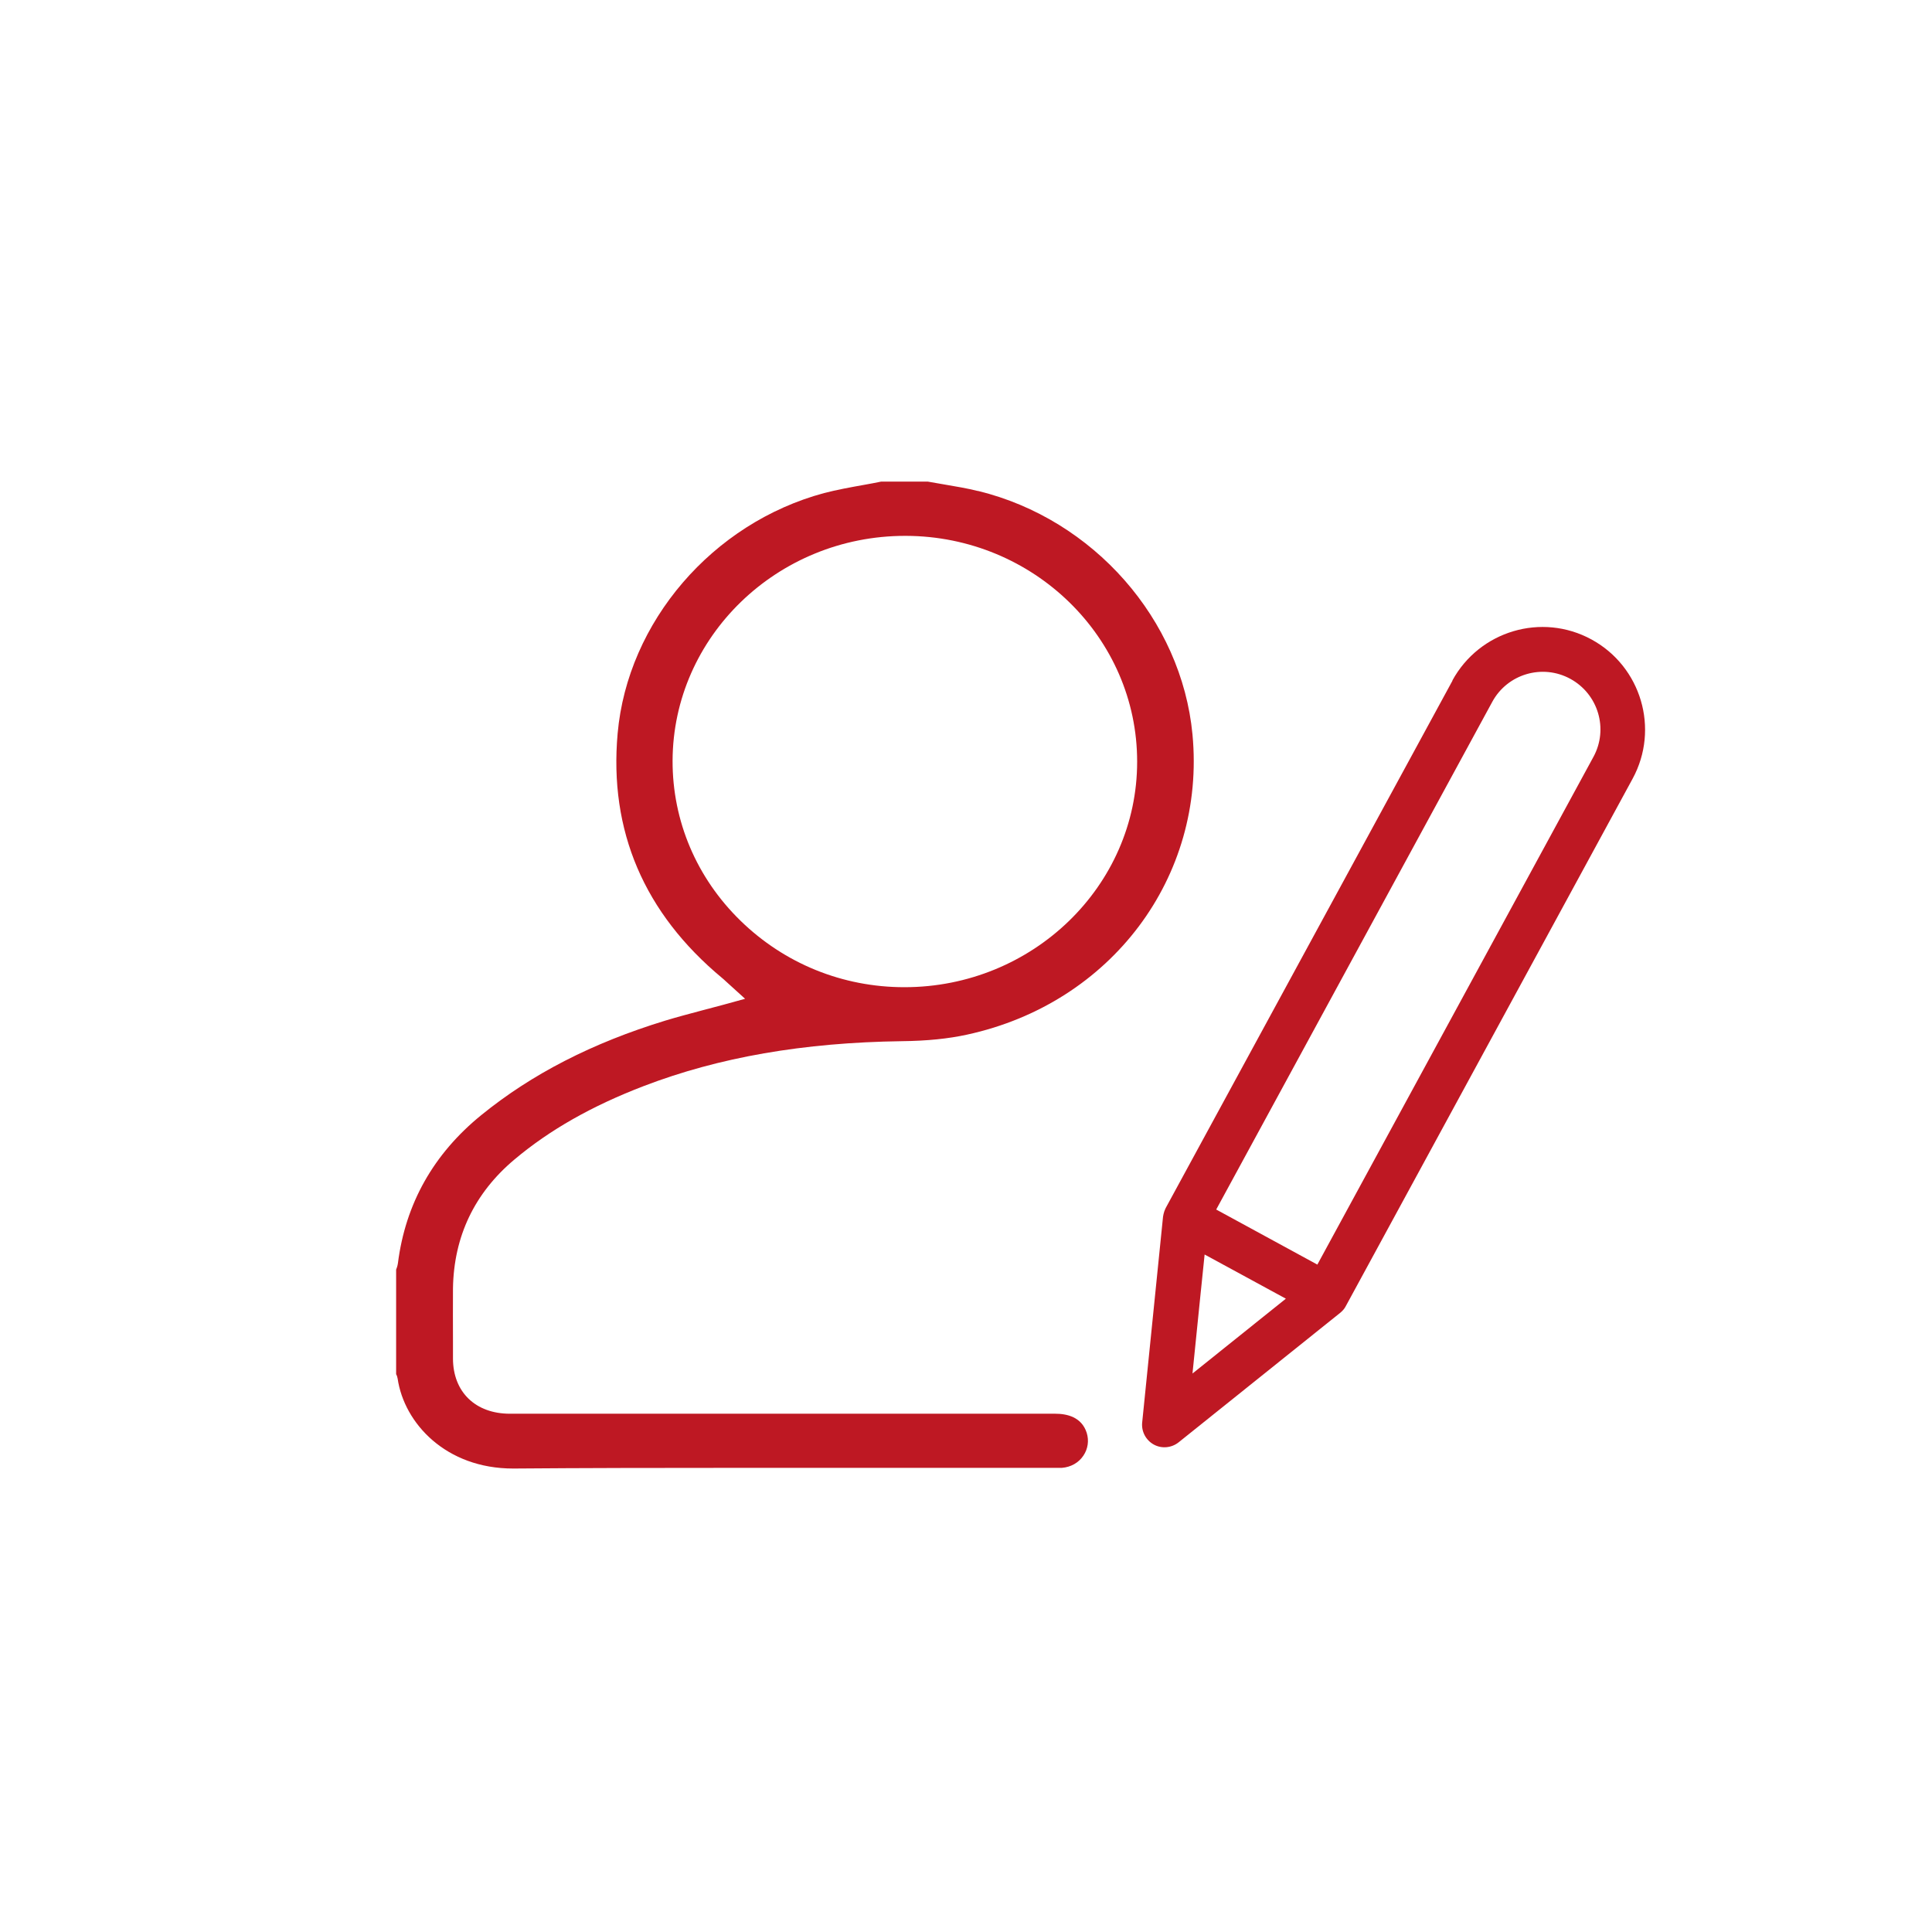 <?xml version="1.0" encoding="UTF-8"?><svg id="Ebene_1" xmlns="http://www.w3.org/2000/svg" viewBox="0 0 141.73 141.73"><path d="M71.74,36.02c-.8-.2-1.65-.34-2.47-.48-.45-.08-.83-.14-1.21-.21h-3.42c-.37,.08-.82,.16-1.26,.24-1.01,.18-1.99,.36-2.92,.6-8.19,2.2-14.42,9.45-15.15,17.63-.64,7.15,1.94,13.19,7.67,17.95,.09,.07,.17,.15,.28,.25l1.4,1.27-1.6,.44c-.51,.14-1.02,.27-1.51,.4-.97,.26-1.85,.49-2.74,.76-5.36,1.64-9.78,3.91-13.5,6.93-3.51,2.85-5.57,6.51-6.12,10.88-.03,.2-.09,.36-.13,.46v7.67c.06,.1,.09,.21,.11,.32,.48,3.28,3.54,6.6,8.47,6.6h.07c5-.04,10.44-.05,17.13-.05,3.72,0,7.43,0,11.15,0s7.43,0,11.15,0h.37c.13,0,.26,0,.39,0,.65-.05,1.23-.37,1.58-.9,.33-.49,.42-1.1,.24-1.67-.37-1.16-1.45-1.4-2.3-1.4-13.34,0-26.67,0-40.01,0-2.53,0-4.17-1.59-4.18-4.04v-1.31c0-1.28-.01-2.56,0-3.84,.06-3.82,1.58-7,4.51-9.46,2.58-2.17,5.68-3.93,9.49-5.39,5.51-2.11,11.7-3.19,18.93-3.29,1.85-.02,3.41-.18,4.78-.48,10.57-2.29,17.53-11.56,16.54-22.02-.8-8.44-7.26-15.79-15.71-17.86Zm-5.4,36.4h0c-4.54,0-8.8-1.74-12.02-4.88-3.22-3.14-4.99-7.31-4.98-11.73,.03-9.1,7.68-16.5,17.06-16.5h.06c9.37,.03,16.97,7.47,16.96,16.57,0,9.12-7.67,16.54-17.07,16.54Z" style="fill:#be1823;"/><path d="M106.56,49.92l-21.04,38.69c-.03,.05-.04,.1-.07,.16-.01,.03-.03,.06-.04,.1-.04,.13-.07,.25-.09,.38l-1.53,15.1c-.07,.66,.27,1.3,.85,1.62s1.3,.25,1.82-.16l11.84-9.49c.09-.07,.17-.15,.25-.24,.07-.08,.13-.17,.18-.27l21.04-38.69c1.98-3.65,.63-8.22-3.02-10.21s-8.22-.63-10.21,3.02Zm-18.46,44.74l.27-2.63,5.96,3.24-6.85,5.49,.62-6.11Zm28.79-39.13l-20.25,37.24-7.42-4.04,20.25-37.24c1.11-2.05,3.68-2.81,5.73-1.69s2.81,3.68,1.69,5.73Z" style="fill:#be1823;"/></svg>